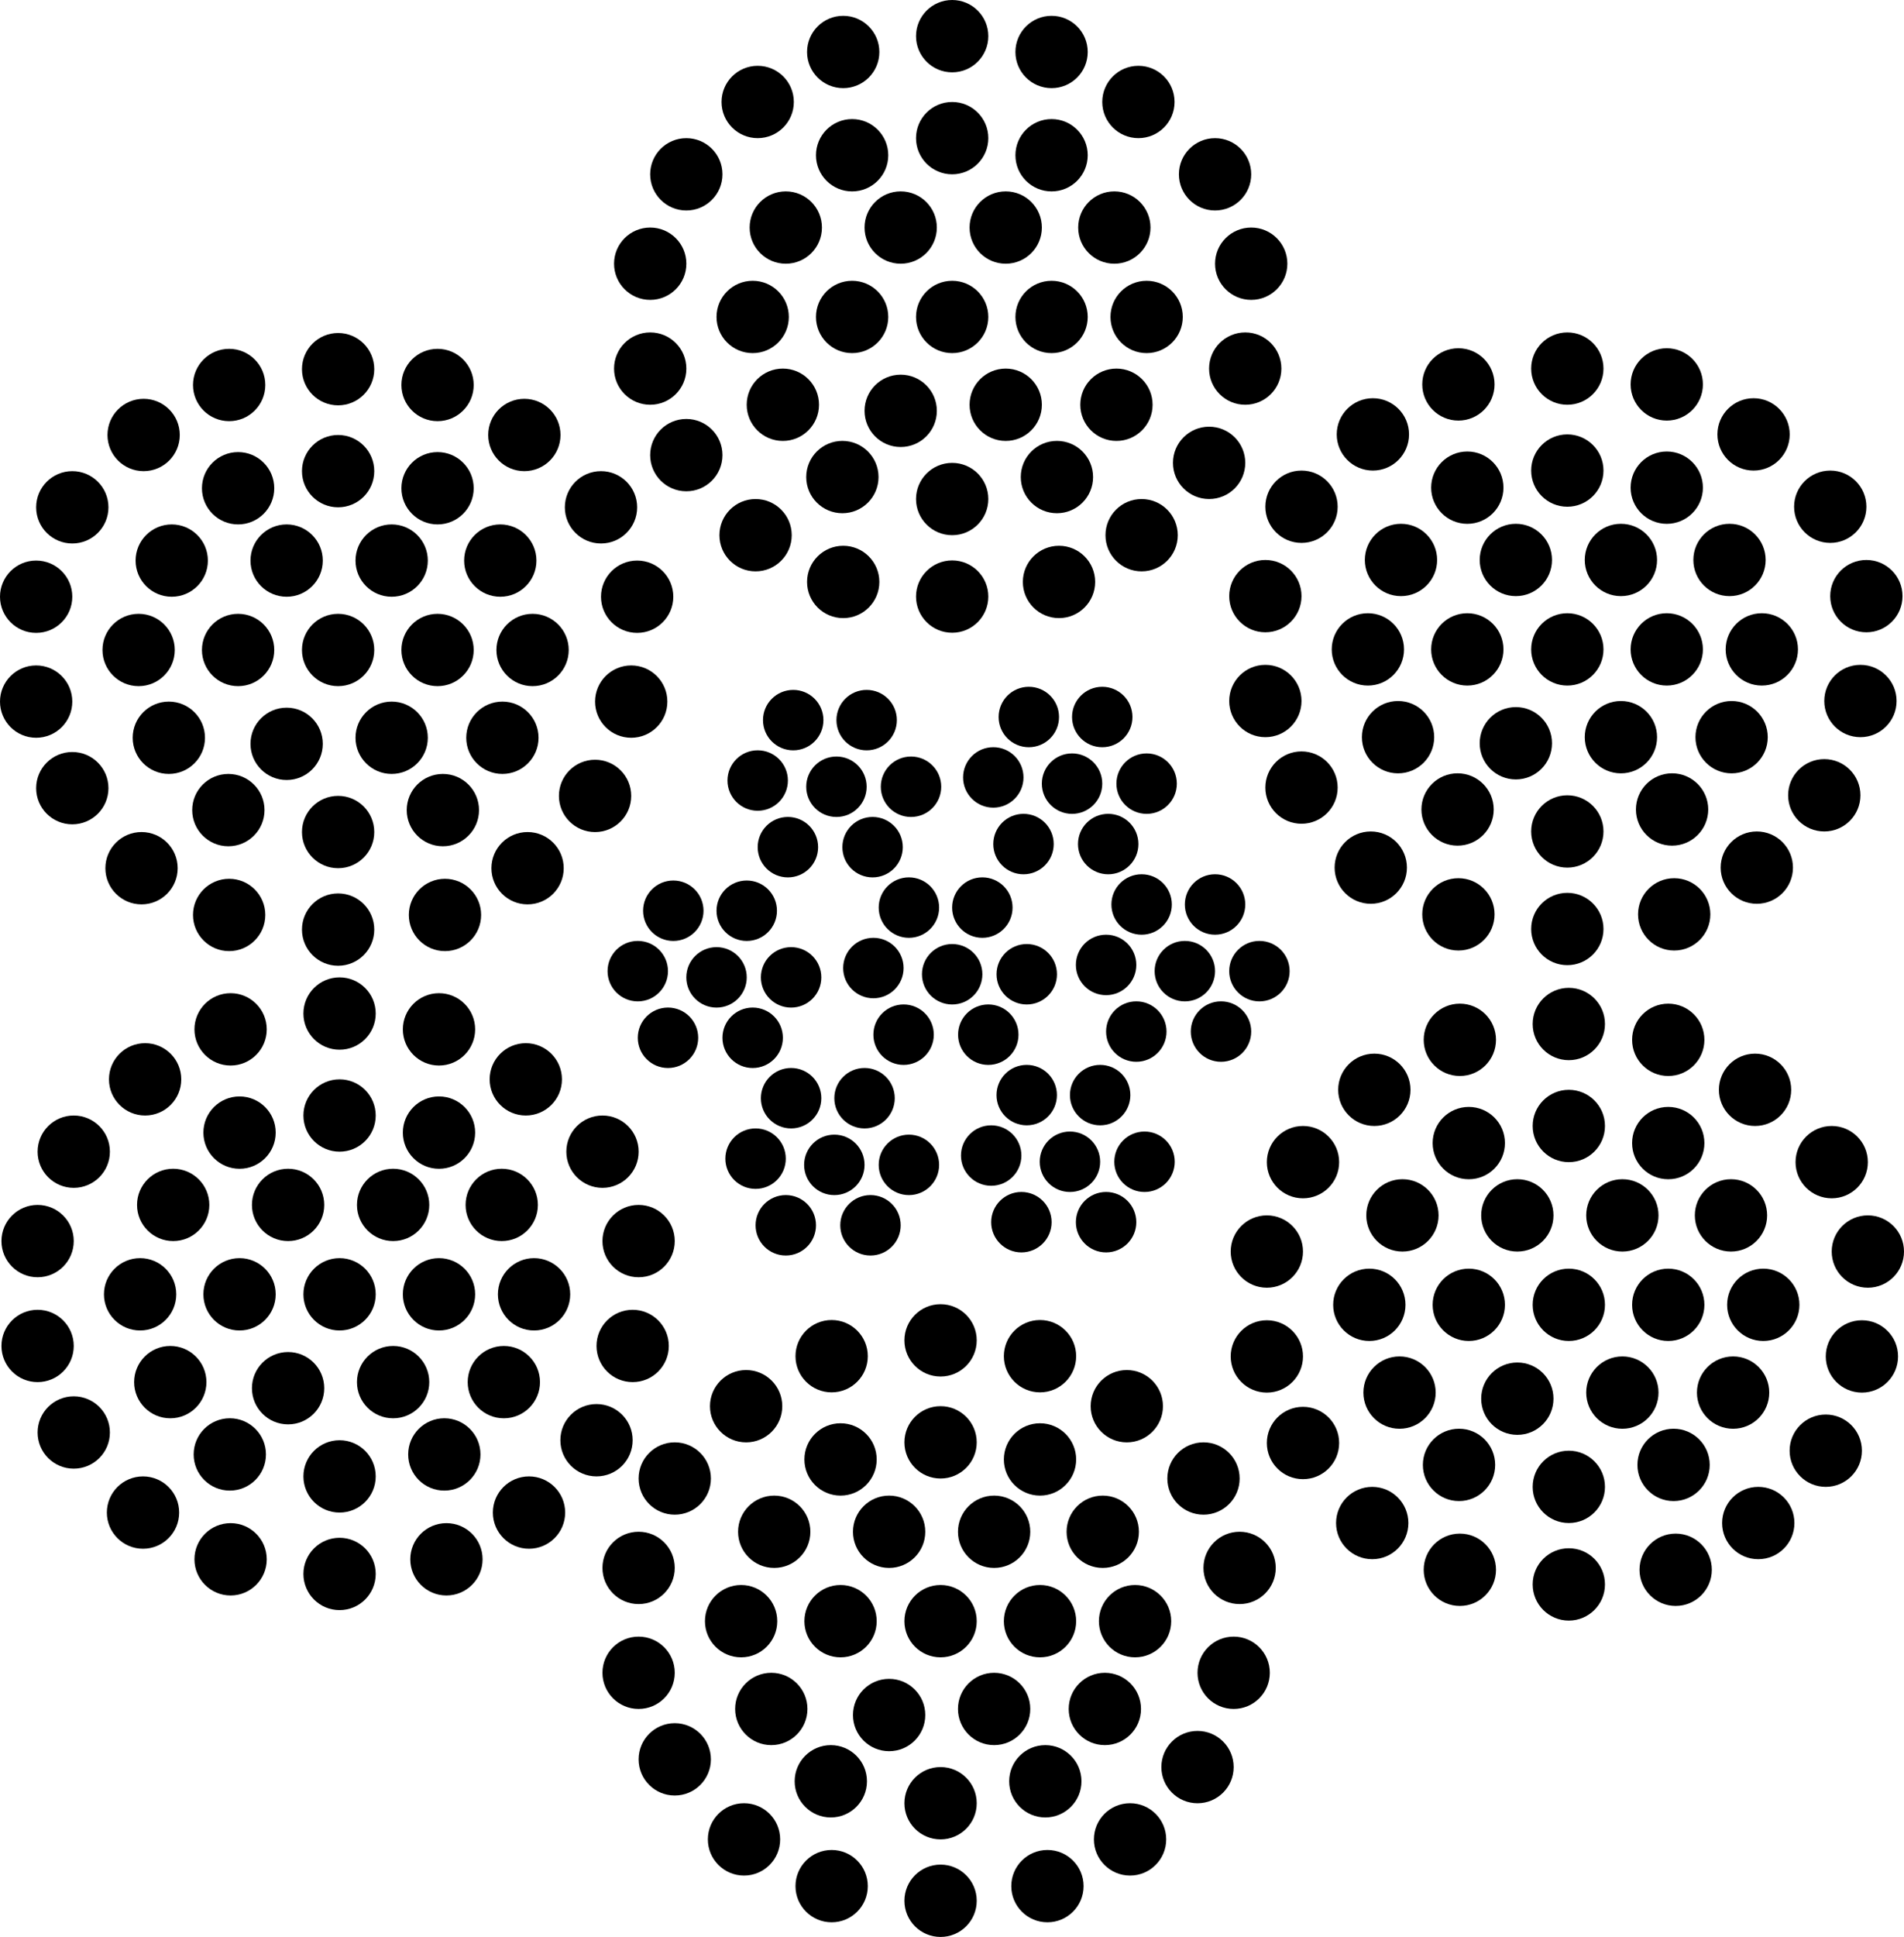 <?xml version="1.0" encoding="iso-8859-1"?>
<!-- Generator: Adobe Illustrator 28.1.0, SVG Export Plug-In . SVG Version: 6.00 Build 0)  -->
<svg version="1.1" id="image" xmlns="http://www.w3.org/2000/svg" xmlns:xlink="http://www.w3.org/1999/xlink" x="0px" y="0px"
	 width="55.146px" height="56.071px" viewBox="0 0 55.146 56.071" enable-background="new 0 0 55.146 56.071"
	 xml:space="preserve">
<g>
	<circle cx="27.578" cy="28.203" r="0.875"/>
	<circle cx="28.452" cy="26.273" r="0.875"/>
	<circle cx="26.325" cy="26.273" r="0.875"/>
	<circle cx="25.296" cy="28.023" r="0.875"/>
	<circle cx="26.171" cy="29.952" r="0.875"/>
	<circle cx="28.624" cy="29.952" r="0.875"/>
	<circle cx="29.738" cy="28.203" r="0.875"/>
</g>
<g>
	<circle cx="30.989" cy="33.631" r="0.875"/>
	<circle cx="31.864" cy="31.701" r="0.875"/>
	<circle cx="29.737" cy="31.701" r="0.875"/>
	<circle cx="28.708" cy="33.451" r="0.875"/>
	<circle cx="29.583" cy="35.38" r="0.875"/>
	<circle cx="32.036" cy="35.38" r="0.875"/>
	<circle cx="33.149" cy="33.631" r="0.875"/>
</g>
<g>
	<circle cx="24.165" cy="33.721" r="0.875"/>
	<circle cx="25.04" cy="31.791" r="0.875"/>
	<circle cx="22.913" cy="31.791" r="0.875"/>
	<circle cx="21.884" cy="33.541" r="0.875"/>
	<circle cx="22.759" cy="35.47" r="0.875"/>
	<circle cx="25.212" cy="35.47" r="0.875"/>
	<circle cx="26.325" cy="33.721" r="0.875"/>
</g>
<g>
	<circle cx="31.05" cy="22.685" r="0.875"/>
	<circle cx="31.925" cy="20.756" r="0.875"/>
	<circle cx="29.798" cy="20.756" r="0.875"/>
	<circle cx="28.769" cy="22.505" r="0.875"/>
	<circle cx="29.644" cy="24.434" r="0.875"/>
	<circle cx="32.097" cy="24.434" r="0.875"/>
	<circle cx="33.21" cy="22.685" r="0.875"/>
</g>
<g>
	<circle cx="34.317" cy="28.113" r="0.875"/>
	<circle cx="35.192" cy="26.183" r="0.875"/>
	<circle cx="33.065" cy="26.183" r="0.875"/>
	<circle cx="32.036" cy="27.933" r="0.875"/>
	<circle cx="32.911" cy="29.862" r="0.875"/>
	<circle cx="35.364" cy="29.862" r="0.875"/>
	<circle cx="36.477" cy="28.113" r="0.875"/>
</g>
<g>
	<circle cx="20.753" cy="28.293" r="0.875"/>
	<circle cx="21.628" cy="26.364" r="0.875"/>
	<circle cx="19.501" cy="26.364" r="0.875"/>
	<circle cx="18.472" cy="28.113" r="0.875"/>
	<circle cx="19.347" cy="30.042" r="0.875"/>
	<circle cx="21.8" cy="30.042" r="0.875"/>
	<circle cx="22.913" cy="28.293" r="0.875"/>
</g>
<g>
	<circle cx="24.226" cy="22.775" r="0.875"/>
	<circle cx="25.101" cy="20.846" r="0.875"/>
	<circle cx="22.974" cy="20.846" r="0.875"/>
	<circle cx="21.945" cy="22.595" r="0.875"/>
	<circle cx="22.82" cy="24.524" r="0.875"/>
	<circle cx="25.273" cy="24.524" r="0.875"/>
	<circle cx="26.386" cy="22.775" r="0.875"/>
</g>
<g>
	<circle cx="27.578" cy="9.175" r="1.047"/>
	<circle cx="29.129" cy="6.587" r="1.047"/>
	<circle cx="30.457" cy="4.494" r="1.047"/>
	<circle cx="32.275" cy="6.587" r="1.047"/>
	<circle cx="35.192" cy="5.046" r="1.047"/>
	<circle cx="36.239" cy="7.634" r="1.047"/>
	<circle cx="36.066" cy="10.67" r="1.047"/>
	<circle cx="35.02" cy="13.399" r="1.047"/>
	<circle cx="33.065" cy="15.493" r="1.047"/>
	<circle cx="30.672" cy="16.846" r="1.047"/>
	<circle cx="27.578" cy="17.27" r="1.047"/>
	<circle cx="24.422" cy="16.846" r="1.047"/>
	<circle cx="21.884" cy="15.493" r="1.047"/>
	<circle cx="19.878" cy="13.175" r="1.047"/>
	<circle cx="18.832" cy="10.67" r="1.047"/>
	<circle cx="18.832" cy="7.634" r="1.047"/>
	<circle cx="19.878" cy="5.046" r="1.047"/>
	<circle cx="21.945" cy="2.952" r="1.047"/>
	<circle cx="24.422" cy="1.505" r="1.047"/>
	<circle cx="27.578" cy="1.047" r="1.047"/>
	<circle cx="30.457" cy="1.505" r="1.047"/>
	<circle cx="32.972" cy="2.952" r="1.047"/>
	<circle cx="33.21" cy="9.175" r="1.047"/>
	<circle cx="32.336" cy="11.717" r="1.047"/>
	<circle cx="30.612" cy="13.81" r="1.047"/>
	<circle cx="27.578" cy="14.446" r="1.047"/>
	<circle cx="24.398" cy="13.81" r="1.047"/>
	<circle cx="22.674" cy="11.717" r="1.047"/>
	<circle cx="21.8" cy="9.175" r="1.047"/>
	<circle cx="22.759" cy="6.587" r="1.047"/>
	<circle cx="24.68" cy="4.494" r="1.047"/>
	<circle cx="30.457" cy="9.175" r="1.047"/>
	<circle cx="29.129" cy="11.717" r="1.047"/>
	<circle cx="26.087" cy="11.893" r="1.047"/>
	<circle cx="24.68" cy="9.175" r="1.047"/>
	<circle cx="26.087" cy="6.587" r="1.047"/>
	<circle cx="27.578" cy="3.999" r="1.047"/>
</g>
<g>
	<circle cx="45.395" cy="18.799" r="1.047"/>
	<circle cx="46.947" cy="16.21" r="1.047"/>
	<circle cx="48.275" cy="14.117" r="1.047"/>
	<circle cx="50.092" cy="16.21" r="1.047"/>
	<circle cx="53.01" cy="14.669" r="1.047"/>
	<circle cx="54.056" cy="17.257" r="1.047"/>
	<circle cx="53.884" cy="20.293" r="1.047"/>
	<circle cx="52.837" cy="23.022" r="1.047"/>
	<circle cx="50.883" cy="25.116" r="1.047"/>
	<circle cx="48.49" cy="26.469" r="1.047"/>
	<circle cx="45.395" cy="26.893" r="1.047"/>
	<circle cx="42.24" cy="26.469" r="1.047"/>
	<circle cx="39.702" cy="25.116" r="1.047"/>
	<circle cx="37.696" cy="22.799" r="1.047"/>
	<circle cx="36.649" cy="20.293" r="1.047"/>
	<circle cx="36.649" cy="17.257" r="1.047"/>
	<circle cx="37.696" cy="14.669" r="1.047"/>
	<circle cx="39.763" cy="12.575" r="1.047"/>
	<circle cx="42.24" cy="11.128" r="1.047"/>
	<circle cx="45.395" cy="10.67" r="1.047"/>
	<circle cx="48.275" cy="11.128" r="1.047"/>
	<circle cx="50.789" cy="12.575" r="1.047"/>
	<circle cx="51.028" cy="18.799" r="1.047"/>
	<circle cx="50.153" cy="21.34" r="1.047"/>
	<circle cx="48.429" cy="23.433" r="1.047"/>
	<circle cx="45.395" cy="24.069" r="1.047"/>
	<circle cx="42.216" cy="23.433" r="1.047"/>
	<circle cx="40.492" cy="21.34" r="1.047"/>
	<circle cx="39.618" cy="18.799" r="1.047"/>
	<circle cx="40.577" cy="16.21" r="1.047"/>
	<circle cx="42.498" cy="14.117" r="1.047"/>
	<circle cx="48.275" cy="18.799" r="1.047"/>
	<circle cx="46.947" cy="21.34" r="1.047"/>
	<circle cx="43.904" cy="21.516" r="1.047"/>
	<circle cx="42.498" cy="18.799" r="1.047"/>
	<circle cx="43.904" cy="16.21" r="1.047"/>
	<circle cx="45.395" cy="13.622" r="1.047"/>
</g>
<g>
	<circle cx="9.793" cy="18.816" r="1.047"/>
	<circle cx="11.344" cy="16.228" r="1.047"/>
	<circle cx="12.673" cy="14.134" r="1.047"/>
	<circle cx="14.49" cy="16.228" r="1.047"/>
	<circle cx="17.407" cy="14.686" r="1.047"/>
	<circle cx="18.454" cy="17.274" r="1.047"/>
	<circle cx="18.282" cy="20.31" r="1.047"/>
	<circle cx="17.235" cy="23.04" r="1.047"/>
	<circle cx="15.28" cy="25.133" r="1.047"/>
	<circle cx="12.888" cy="26.486" r="1.047"/>
	<circle cx="9.793" cy="26.91" r="1.047"/>
	<circle cx="6.637" cy="26.486" r="1.047"/>
	<circle cx="4.099" cy="25.133" r="1.047"/>
	<circle cx="2.094" cy="22.816" r="1.047"/>
	<circle cx="1.047" cy="20.31" r="1.047"/>
	<circle cx="1.047" cy="17.274" r="1.047"/>
	<circle cx="2.094" cy="14.686" r="1.047"/>
	<circle cx="4.16" cy="12.592" r="1.047"/>
	<circle cx="6.637" cy="11.145" r="1.047"/>
	<circle cx="9.793" cy="10.687" r="1.047"/>
	<circle cx="12.673" cy="11.145" r="1.047"/>
	<circle cx="15.187" cy="12.592" r="1.047"/>
	<circle cx="15.425" cy="18.816" r="1.047"/>
	<circle cx="14.551" cy="21.357" r="1.047"/>
	<circle cx="12.827" cy="23.451" r="1.047"/>
	<circle cx="9.793" cy="24.086" r="1.047"/>
	<circle cx="6.614" cy="23.451" r="1.047"/>
	<circle cx="4.89" cy="21.357" r="1.047"/>
	<circle cx="4.015" cy="18.816" r="1.047"/>
	<circle cx="4.974" cy="16.228" r="1.047"/>
	<circle cx="6.896" cy="14.134" r="1.047"/>
	<circle cx="12.673" cy="18.816" r="1.047"/>
	<circle cx="11.344" cy="21.357" r="1.047"/>
	<circle cx="8.302" cy="21.533" r="1.047"/>
	<circle cx="6.896" cy="18.816" r="1.047"/>
	<circle cx="8.302" cy="16.228" r="1.047"/>
	<circle cx="9.793" cy="13.639" r="1.047"/>
</g>
<g>
	<circle cx="9.835" cy="37.468" r="1.047"/>
	<circle cx="11.386" cy="34.88" r="1.047"/>
	<circle cx="12.715" cy="32.787" r="1.047"/>
	<circle cx="14.532" cy="34.88" r="1.047"/>
	<circle cx="17.45" cy="33.339" r="1.047"/>
	<circle cx="18.496" cy="35.927" r="1.047"/>
	<circle cx="18.324" cy="38.963" r="1.047"/>
	<circle cx="17.277" cy="41.692" r="1.047"/>
	<circle cx="15.322" cy="43.786" r="1.047"/>
	<circle cx="12.93" cy="45.139" r="1.047"/>
	<circle cx="9.835" cy="45.563" r="1.047"/>
	<circle cx="6.679" cy="45.139" r="1.047"/>
	<circle cx="4.142" cy="43.786" r="1.047"/>
	<circle cx="2.136" cy="41.468" r="1.047"/>
	<circle cx="1.089" cy="38.963" r="1.047"/>
	<circle cx="1.089" cy="35.927" r="1.047"/>
	<circle cx="2.136" cy="33.339" r="1.047"/>
	<circle cx="4.203" cy="31.245" r="1.047"/>
	<circle cx="6.679" cy="29.798" r="1.047"/>
	<circle cx="9.835" cy="29.34" r="1.047"/>
	<circle cx="12.715" cy="29.798" r="1.047"/>
	<circle cx="15.229" cy="31.245" r="1.047"/>
	<circle cx="15.468" cy="37.468" r="1.047"/>
	<circle cx="14.593" cy="40.01" r="1.047"/>
	<circle cx="12.869" cy="42.103" r="1.047"/>
	<circle cx="9.835" cy="42.739" r="1.047"/>
	<circle cx="6.656" cy="42.103" r="1.047"/>
	<circle cx="4.932" cy="40.01" r="1.047"/>
	<circle cx="4.058" cy="37.468" r="1.047"/>
	<circle cx="5.016" cy="34.88" r="1.047"/>
	<circle cx="6.938" cy="32.787" r="1.047"/>
	<circle cx="12.715" cy="37.468" r="1.047"/>
	<circle cx="11.386" cy="40.01" r="1.047"/>
	<circle cx="8.344" cy="40.186" r="1.047"/>
	<circle cx="6.938" cy="37.468" r="1.047"/>
	<circle cx="8.344" cy="34.88" r="1.047"/>
	<circle cx="9.835" cy="32.292" r="1.047"/>
</g>
<g>
	<circle cx="45.438" cy="37.772" r="1.047"/>
	<circle cx="46.989" cy="35.183" r="1.047"/>
	<circle cx="48.318" cy="33.09" r="1.047"/>
	<circle cx="50.135" cy="35.183" r="1.047"/>
	<circle cx="53.052" cy="33.642" r="1.047"/>
	<circle cx="54.099" cy="36.23" r="1.047"/>
	<circle cx="53.927" cy="39.266" r="1.047"/>
	<circle cx="52.88" cy="41.995" r="1.047"/>
	<circle cx="50.925" cy="44.089" r="1.047"/>
	<circle cx="48.533" cy="45.442" r="1.047"/>
	<circle cx="45.438" cy="45.866" r="1.047"/>
	<circle cx="42.282" cy="45.442" r="1.047"/>
	<circle cx="39.744" cy="44.089" r="1.047"/>
	<circle cx="37.739" cy="41.772" r="1.047"/>
	<circle cx="36.692" cy="39.266" r="1.047"/>
	<circle cx="36.692" cy="36.23" r="1.047"/>
	<circle cx="37.739" cy="33.642" r="1.047"/>
	<circle cx="39.805" cy="31.548" r="1.047"/>
	<circle cx="42.282" cy="30.101" r="1.047"/>
	<circle cx="45.438" cy="29.643" r="1.047"/>
	<circle cx="48.318" cy="30.101" r="1.047"/>
	<circle cx="50.832" cy="31.548" r="1.047"/>
	<circle cx="51.07" cy="37.772" r="1.047"/>
	<circle cx="50.196" cy="40.313" r="1.047"/>
	<circle cx="48.472" cy="42.406" r="1.047"/>
	<circle cx="45.438" cy="43.042" r="1.047"/>
	<circle cx="42.258" cy="42.406" r="1.047"/>
	<circle cx="40.535" cy="40.313" r="1.047"/>
	<circle cx="39.66" cy="37.772" r="1.047"/>
	<circle cx="40.619" cy="35.183" r="1.047"/>
	<circle cx="42.541" cy="33.09" r="1.047"/>
	<circle cx="48.318" cy="37.772" r="1.047"/>
	<circle cx="46.989" cy="40.313" r="1.047"/>
	<circle cx="43.947" cy="40.489" r="1.047"/>
	<circle cx="42.541" cy="37.772" r="1.047"/>
	<circle cx="43.947" cy="35.183" r="1.047"/>
	<circle cx="45.438" cy="32.595" r="1.047"/>
</g>
<g>
	<circle cx="27.242" cy="46.93" r="1.047"/>
	<circle cx="28.793" cy="44.342" r="1.047"/>
	<circle cx="30.122" cy="42.248" r="1.047"/>
	<circle cx="31.939" cy="44.342" r="1.047"/>
	<circle cx="34.857" cy="42.8" r="1.047"/>
	<circle cx="35.903" cy="45.388" r="1.047"/>
	<circle cx="35.731" cy="48.424" r="1.047"/>
	<circle cx="34.684" cy="51.154" r="1.047"/>
	<circle cx="32.73" cy="53.247" r="1.047"/>
	<circle cx="30.337" cy="54.6" r="1.047"/>
	<circle cx="27.242" cy="55.024" r="1.047"/>
	<circle cx="24.087" cy="54.6" r="1.047"/>
	<circle cx="21.549" cy="53.247" r="1.047"/>
	<circle cx="19.543" cy="50.93" r="1.047"/>
	<circle cx="18.496" cy="48.424" r="1.047"/>
	<circle cx="18.496" cy="45.388" r="1.047"/>
	<circle cx="19.543" cy="42.8" r="1.047"/>
	<circle cx="21.61" cy="40.707" r="1.047"/>
	<circle cx="24.087" cy="39.259" r="1.047"/>
	<circle cx="27.242" cy="38.801" r="1.047"/>
	<circle cx="30.122" cy="39.259" r="1.047"/>
	<circle cx="32.636" cy="40.707" r="1.047"/>
	<circle cx="32.875" cy="46.93" r="1.047"/>
	<circle cx="32" cy="49.471" r="1.047"/>
	<circle cx="30.276" cy="51.565" r="1.047"/>
	<circle cx="27.242" cy="52.2" r="1.047"/>
	<circle cx="24.063" cy="51.565" r="1.047"/>
	<circle cx="22.339" cy="49.471" r="1.047"/>
	<circle cx="21.465" cy="46.93" r="1.047"/>
	<circle cx="22.424" cy="44.342" r="1.047"/>
	<circle cx="24.345" cy="42.248" r="1.047"/>
	<circle cx="30.122" cy="46.93" r="1.047"/>
	<circle cx="28.793" cy="49.471" r="1.047"/>
	<circle cx="25.752" cy="49.647" r="1.047"/>
	<circle cx="24.345" cy="46.93" r="1.047"/>
	<circle cx="25.752" cy="44.342" r="1.047"/>
	<circle cx="27.242" cy="41.753" r="1.047"/>
</g>
</svg>
